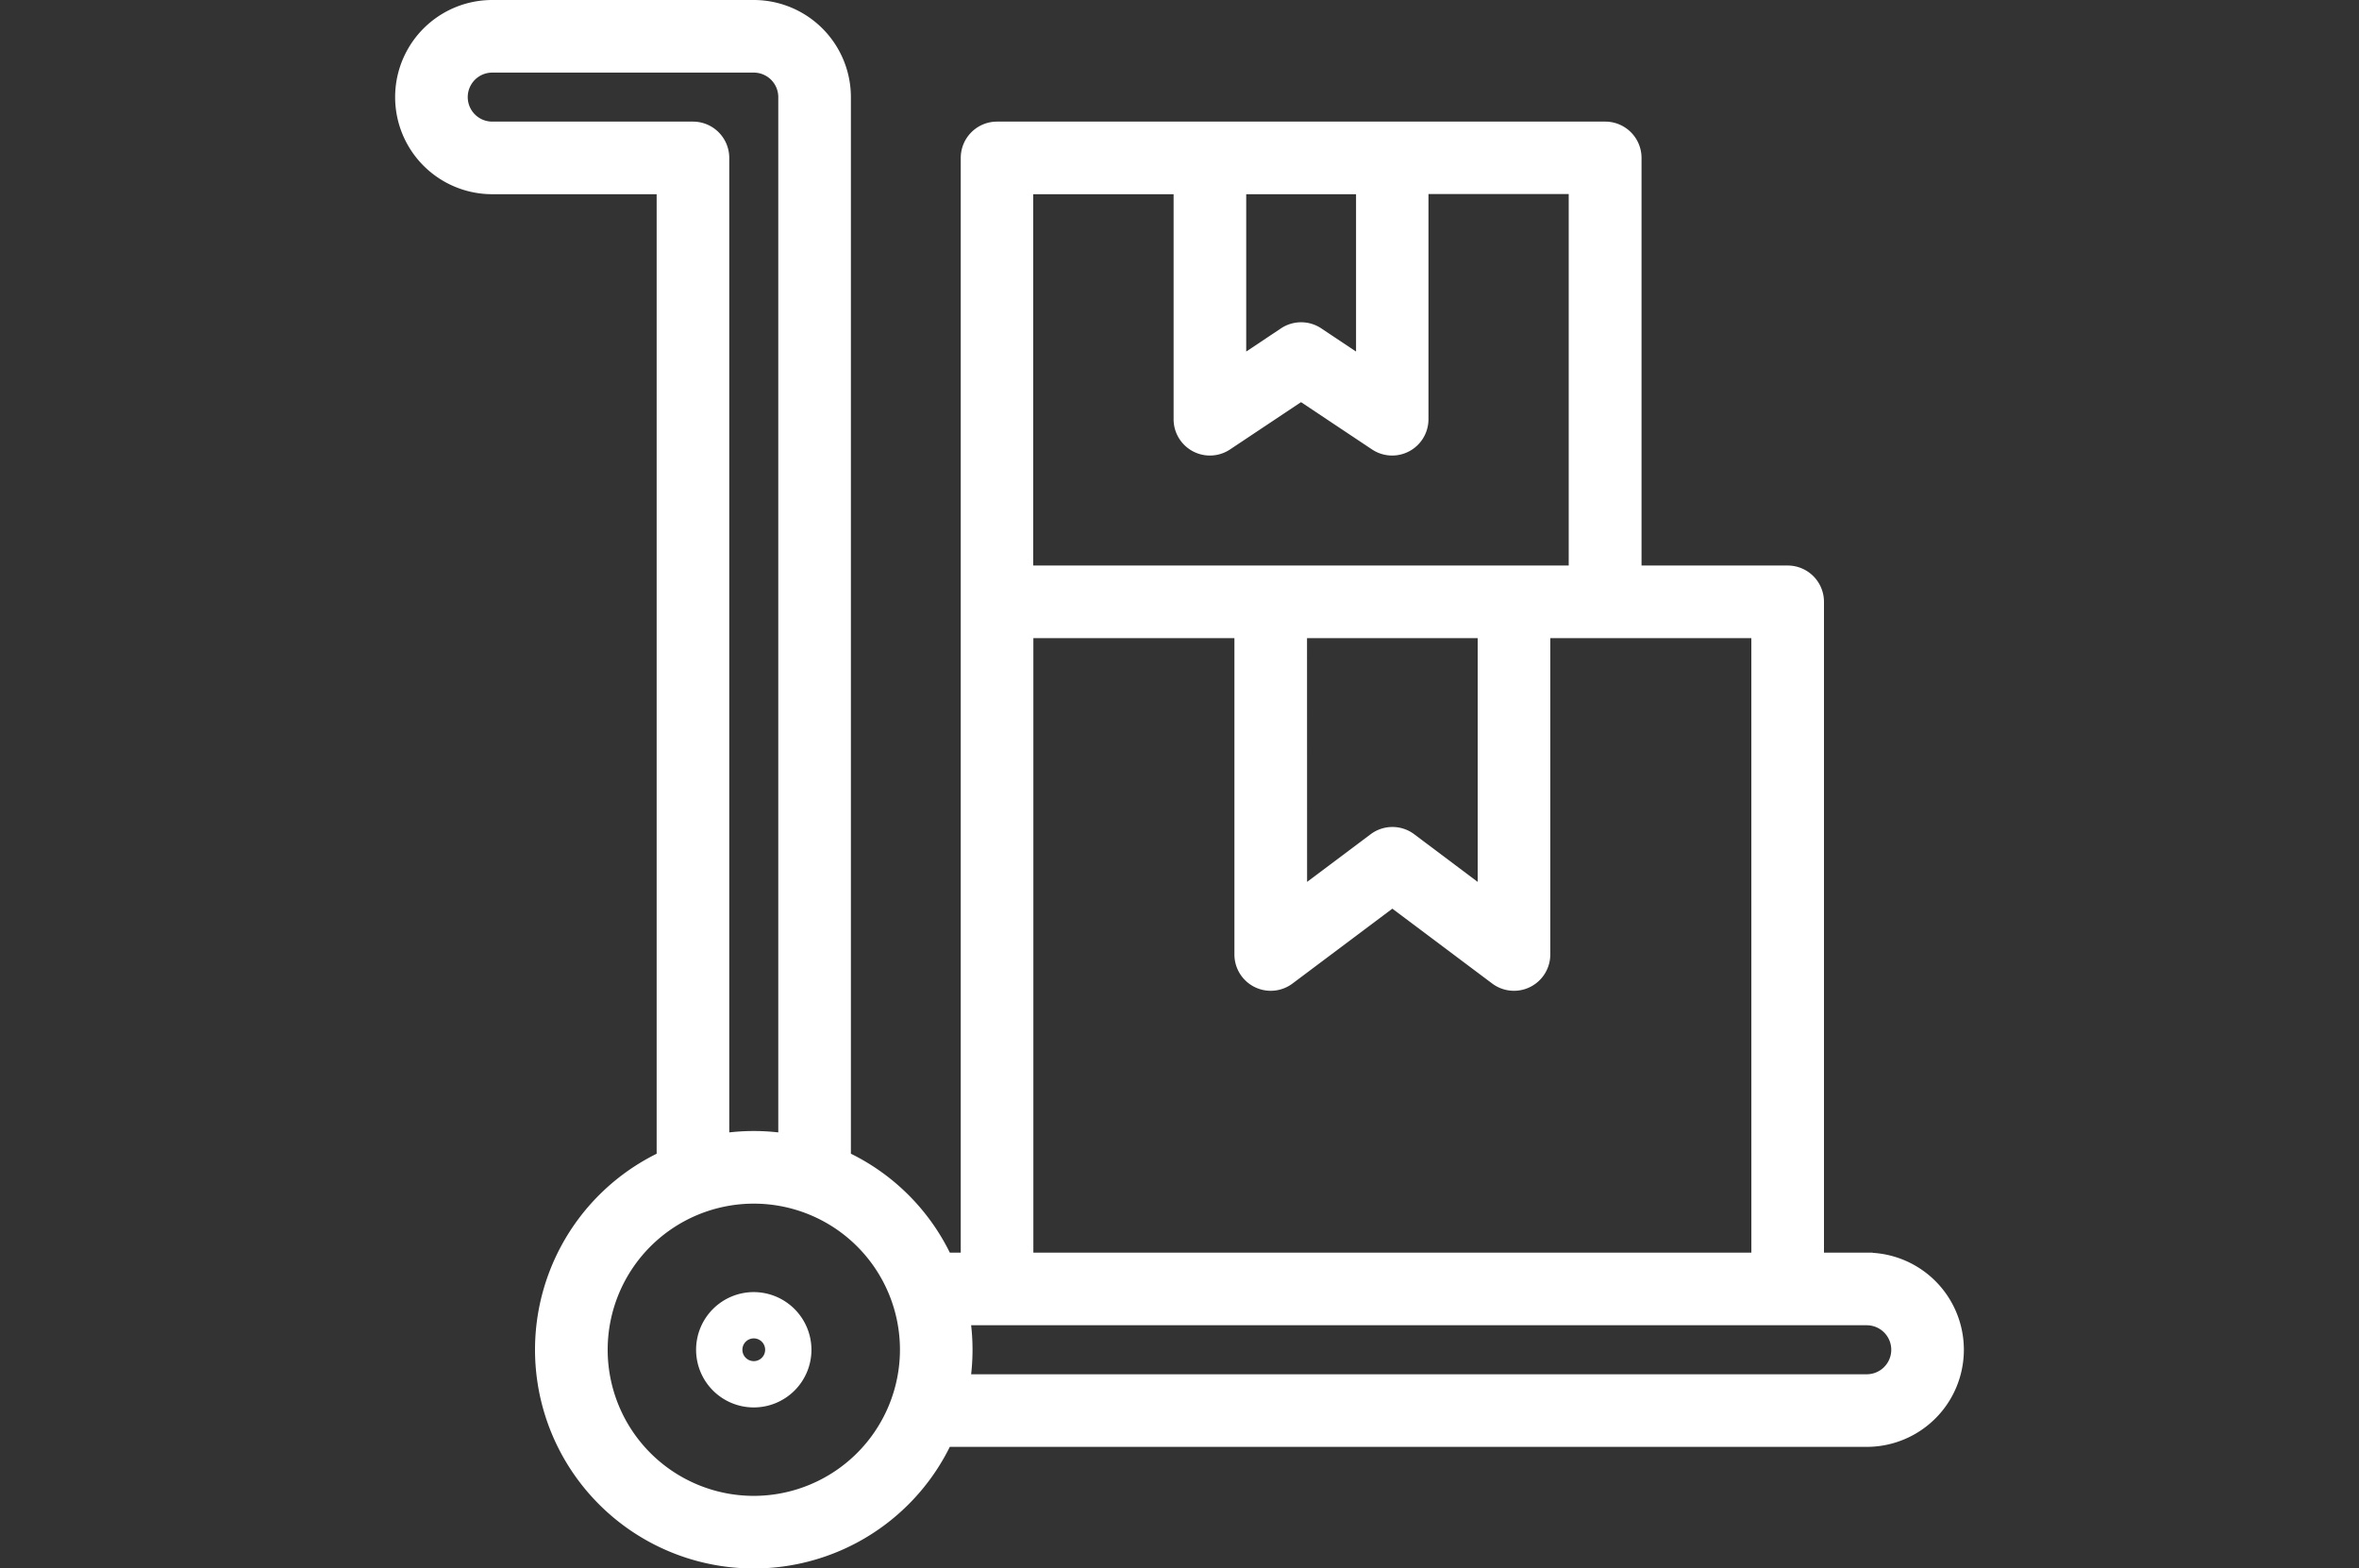 <svg xmlns="http://www.w3.org/2000/svg" width="100" height="66.5" viewBox="0 0 100 66.5">
  <rect x="0" y="0" width="100" height="66.5" fill="#333333" stroke="none"/>
  <g id="ind_logistics" transform="translate(938 -507.75)">
    <g id="ind_trolley" transform="translate(-921 508)">
      <path id="Path_21" data-name="Path 21" d="M88.195,412a2.195,2.195,0,1,0,2.195,2.195A2.2,2.2,0,0,0,88.195,412Zm0,2.927a.732.732,0,1,1,.732-.732A.732.732,0,0,1,88.195,414.927Zm0,0" transform="translate(-73.242 -357.218)" fill="#fff" stroke="#fff" stroke-width="0.5"/>
      <path id="Path_22" data-name="Path 22" d="M62.133,53.109H60.07V25.266a1.289,1.289,0,0,0-1.289-1.289H52.336V6.445a1.289,1.289,0,0,0-1.289-1.289H25.266a1.289,1.289,0,0,0-1.289,1.289V53.109h-.87a8.97,8.97,0,0,0-4.287-4.287V3.867A3.871,3.871,0,0,0,14.953,0H3.867a3.867,3.867,0,0,0,0,7.734h7.219V48.823A9.024,9.024,0,1,0,23.107,60.844H62.133a3.867,3.867,0,0,0,0-7.734Zm-4.641,0H26.555V26.555h9.023V40.219a1.289,1.289,0,0,0,2.062,1.031l4.383-3.287,4.383,3.287a1.289,1.289,0,0,0,2.062-1.031V26.555h9.023ZM38.156,26.555h7.734V37.641L42.8,35.32a1.289,1.289,0,0,0-1.547,0l-3.094,2.32ZM35.578,7.734h5.156v7.388l-1.863-1.242a1.289,1.289,0,0,0-1.43,0l-1.863,1.242ZM33,7.734v9.8A1.289,1.289,0,0,0,35,18.6l3.152-2.1,3.152,2.1a1.289,1.289,0,0,0,2-1.073v-9.8h6.445V23.977h-23.2V7.734ZM3.867,5.156a1.289,1.289,0,0,1,0-2.578H14.953a1.29,1.29,0,0,1,1.289,1.289V48.046a8.966,8.966,0,0,0-2.578,0V6.445a1.289,1.289,0,0,0-1.289-1.289ZM14.953,63.422A6.445,6.445,0,1,1,21.4,56.977,6.453,6.453,0,0,1,14.953,63.422Zm47.18-5.156H23.883a8.965,8.965,0,0,0,0-2.578H62.133a1.289,1.289,0,0,1,0,2.578Zm0,0" fill="#fff" stroke="#fff" stroke-width="0.5"/>
    </g>
    <rect id="Rectangle_21" data-name="Rectangle 21" width="100" height="66" transform="translate(-938 508)" fill="none"/>
  </g>
</svg>
